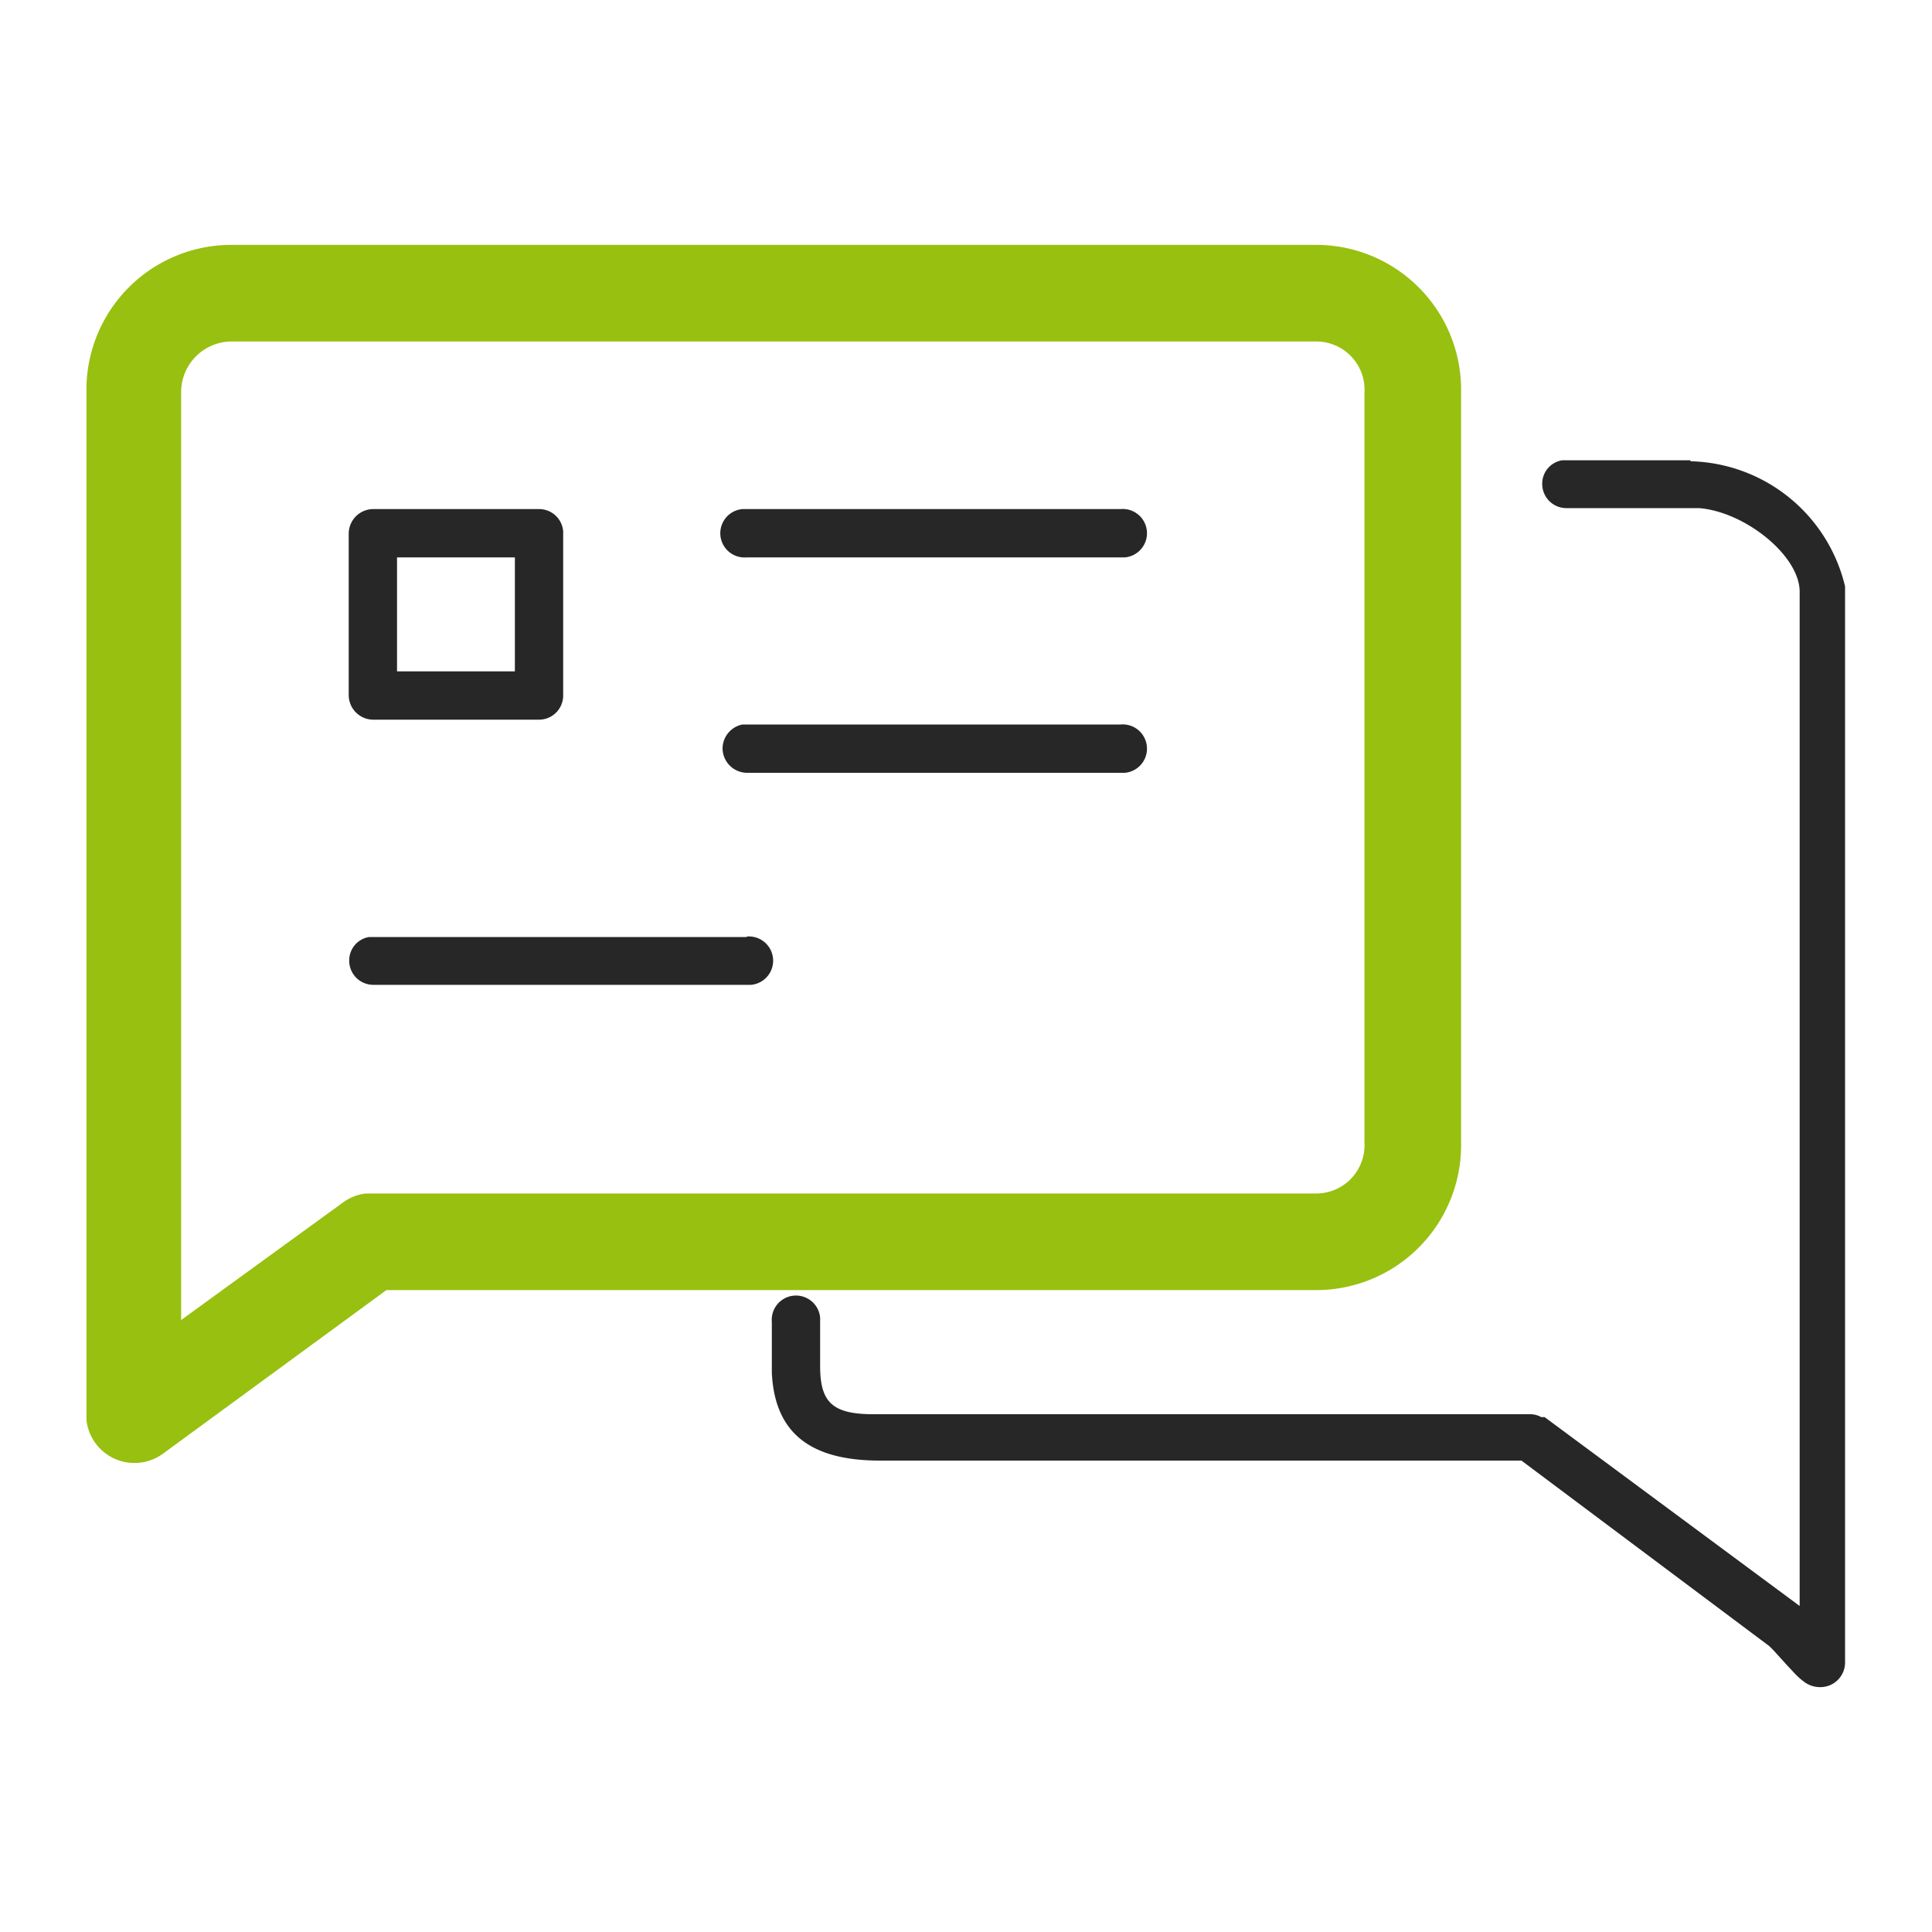 <svg xmlns="http://www.w3.org/2000/svg" viewBox="0 0 40 40">
  <path d="M27.25,5.07H4.79a3,3,0,0,0-3,3.06V29.4a1,1,0,0,0,1.58.7L8,26.71H27.25a3,3,0,0,0,3-3.05V8.13A3,3,0,0,0,27.25,5.07Zm-22.46,2H27.25a1,1,0,0,1,1,1.06V23.66a1,1,0,0,1-1,1.05H7.57a1,1,0,0,0-.46.18L3.75,27.33V8.13A1.05,1.05,0,0,1,4.79,7.07Z" fill="#98c010"/>
  <path d="M35,9.55a3.37,3.37,0,0,1,3.2,2.59V34.42a.51.51,0,0,1-.5.51.55.55,0,0,1-.32-.09,1.45,1.45,0,0,1-.21-.18l-.15-.16-.3-.33-.09-.09L31.5,30.24H18.22c-1.42,0-2.18-.55-2.24-1.82V27.37a.5.5,0,0,1,1-.09v1c0,.74.24,1,1.1,1h13.6a.46.46,0,0,1,.23.06l.07,0,5.28,3.91v-21c0-.74-1.12-1.65-2.08-1.73H32.43a.5.5,0,0,1-.5-.5.49.49,0,0,1,.41-.49H35Z" fill="#272727"/>
  <path d="M15.46,19.39a.5.5,0,0,1,.09,1H7.73a.5.5,0,0,1-.5-.5.49.49,0,0,1,.41-.49h7.82Z" fill="#272727"/>
  <path d="M23.2,10.54a.5.5,0,0,1,.09,1H15.46a.5.5,0,0,1-.09-1H23.2Z" fill="#272727"/>
  <path d="M23.2,15a.5.5,0,0,1,.09,1H15.46a.51.51,0,0,1-.5-.5.51.51,0,0,1,.41-.5H23.2Z" fill="#272727"/>
  <path d="M11.16,10.54H7.72a.51.51,0,0,0-.5.5V14.4a.51.51,0,0,0,.5.5h3.44a.5.5,0,0,0,.5-.5V11A.5.5,0,0,0,11.16,10.54Zm-.5,1V13.9H8.22V11.54Z" fill="#272727"/>
</svg>
